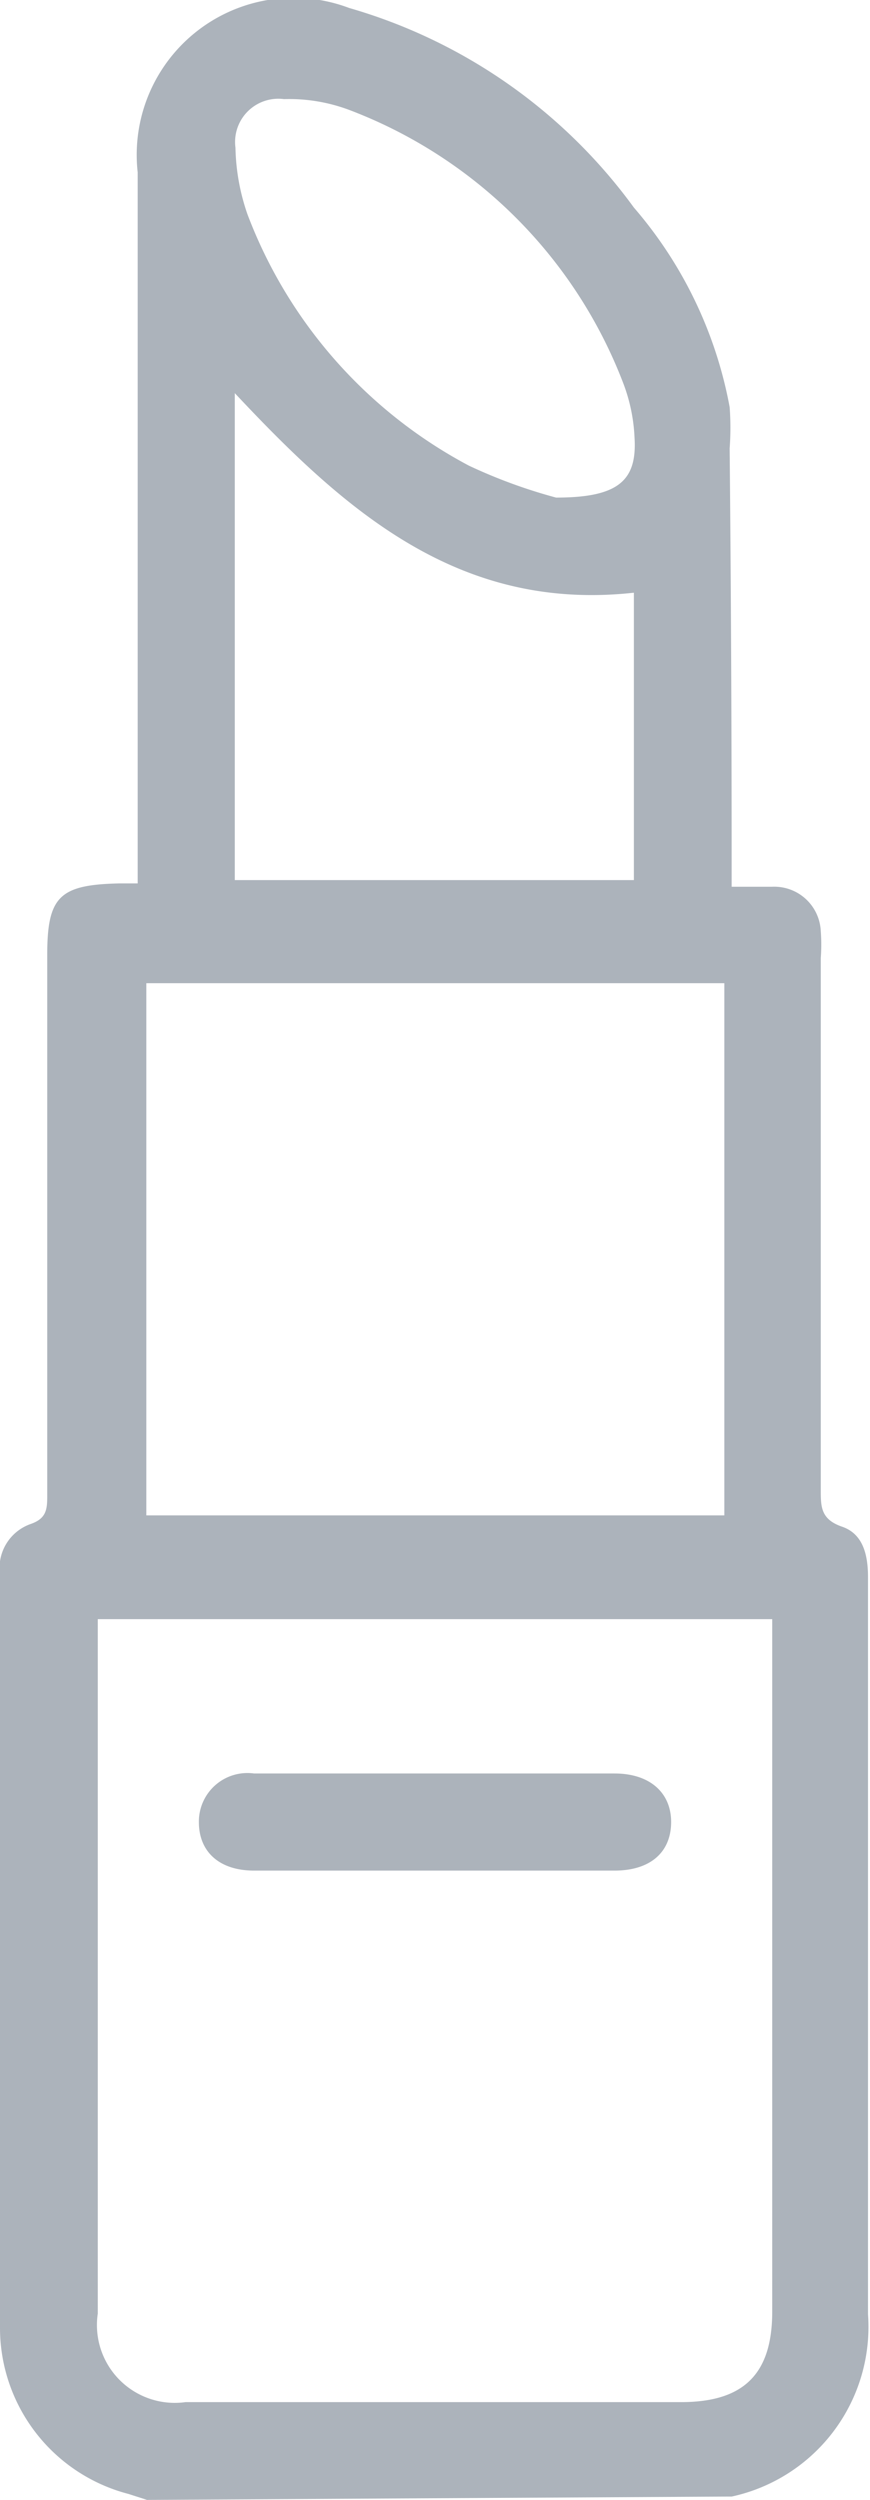 <?xml version="1.0" encoding="UTF-8"?> <svg xmlns="http://www.w3.org/2000/svg" viewBox="0 0 13.08 37.58"><defs><style>.cls-1{fill:#acb3bb;}</style></defs><g id="Layer_2" data-name="Layer 2"><g id="Layer_1-2" data-name="Layer 1"><path class="cls-1" d="M2.21,37.58l-.28-.09A2.58,2.58,0,0,1,0,35q0-5.67,0-11.33a.7.7,0,0,1,.46-.76c.23-.08.25-.21.25-.41,0-.8,0-1.59,0-2.39V14.36c0-.88.18-1.06,1.08-1.08h.28v-.45c0-3.41,0-6.83,0-10.24A2.36,2.36,0,0,1,5.25.12a8.05,8.05,0,0,1,4.28,3,6.35,6.35,0,0,1,1.44,3,4.21,4.21,0,0,1,0,.62Q11,9.85,11,13v.33h.61a.7.7,0,0,1,.73.67,2.67,2.67,0,0,1,0,.4c0,2.68,0,5.36,0,8,0,.25,0,.44.32.55s.39.43.39.76c0,2.39,0,4.77,0,7.16v3.92A2.61,2.61,0,0,1,11,37.53l-.09,0Zm9.4-13.24H1.47V34.78a1.17,1.17,0,0,0,1.32,1.33h7.45c.94,0,1.37-.42,1.37-1.36V24.34Zm-.72-9.56H2.2v8h8.69ZM9.53,8.91c-2.64.29-4.35-1.24-6-3v7.32h6ZM8.36,7.48c.93,0,1.22-.25,1.18-.9a2.61,2.61,0,0,0-.17-.82,7.11,7.11,0,0,0-4.1-4.1,2.57,2.57,0,0,0-1-.17.65.65,0,0,0-.73.73,3.23,3.23,0,0,0,.18,1A7.13,7.13,0,0,0,7.05,7,7.88,7.88,0,0,0,8.36,7.48Z"></path><path class="cls-1" d="M6.53,28.12H3.82c-.52,0-.83-.28-.83-.73a.73.73,0,0,1,.83-.73c1.81,0,3.61,0,5.42,0,.54,0,.86.3.85.75s-.33.71-.85.71Z"></path></g></g></svg> 